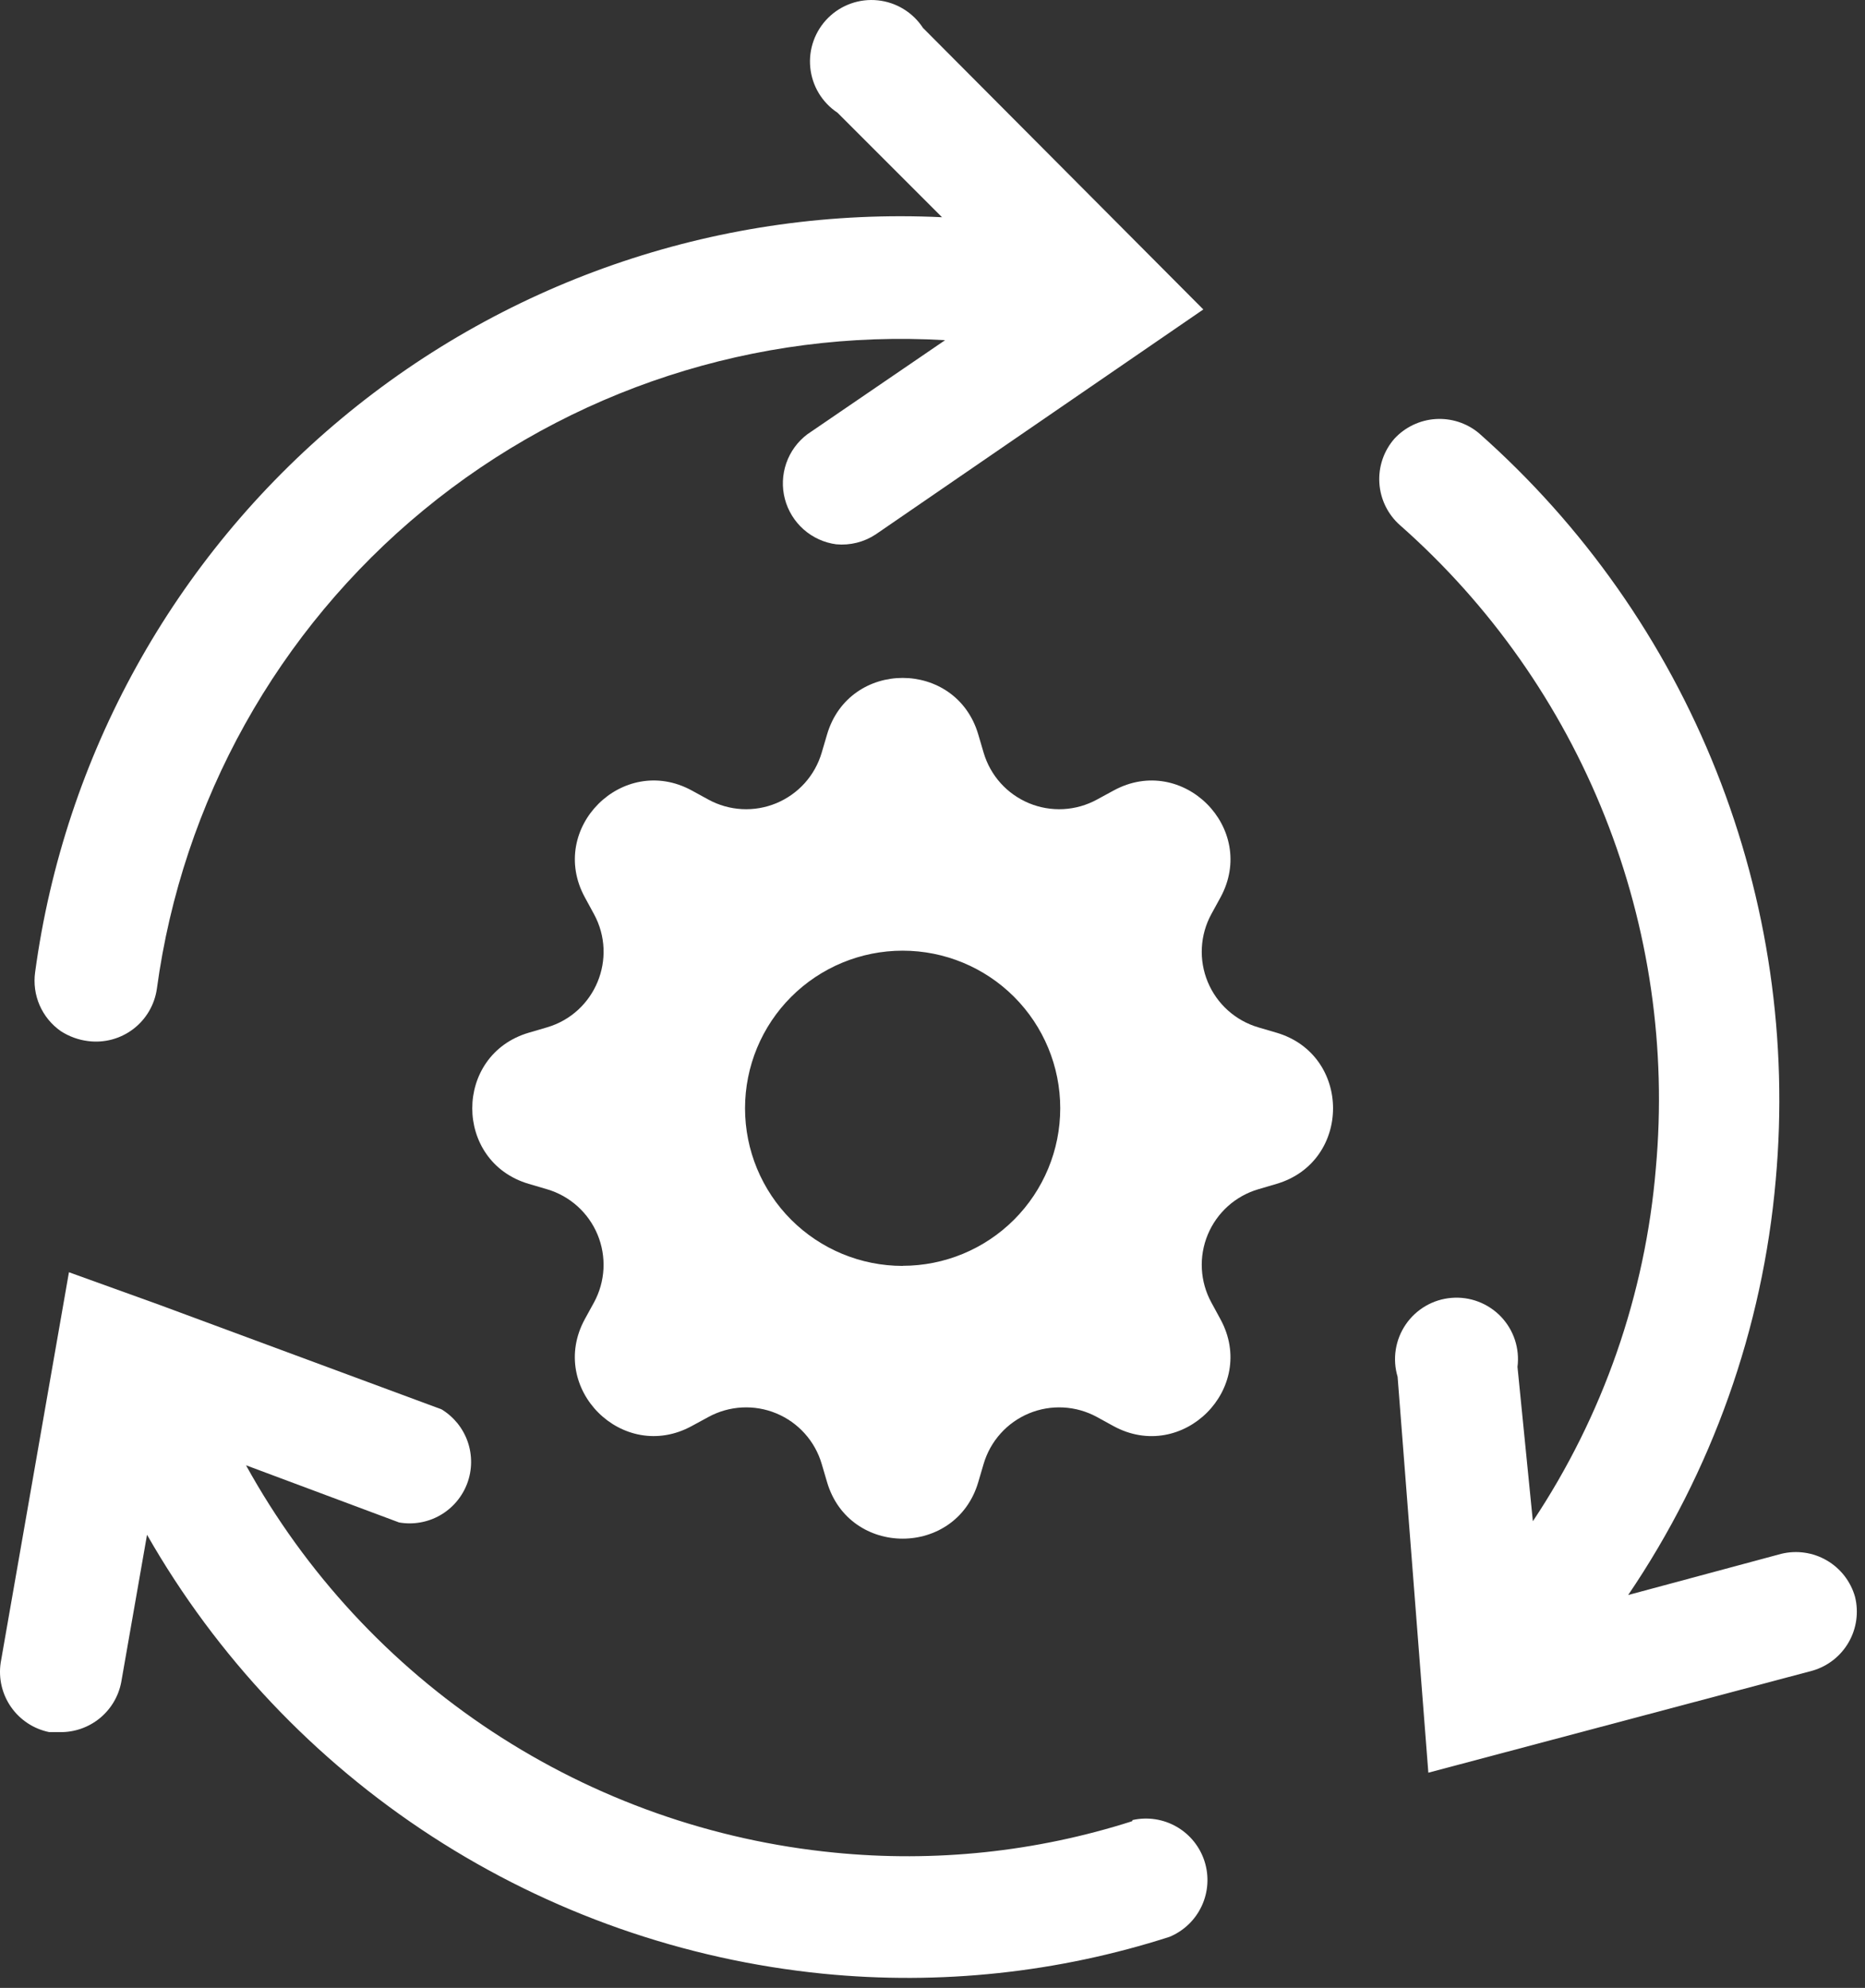 <svg width="91" height="97" viewBox="0 0 91 97" fill="none" xmlns="http://www.w3.org/2000/svg">
<rect x="0" y="0" width="91" height="97" fill="#333333" stroke="none"/>
<path d="M90.514 77.92C90.303 77.172 89.81 76.535 89.138 76.143C88.467 75.751 87.669 75.636 86.914 75.82L79.444 77.83C83.532 71.805 86.01 64.834 86.644 57.58C87.257 50.794 86.264 43.959 83.747 37.627C81.23 31.295 77.259 25.644 72.154 21.13C71.564 20.642 70.809 20.398 70.045 20.448C69.281 20.499 68.565 20.839 68.044 21.4C67.519 21.997 67.253 22.778 67.304 23.571C67.355 24.364 67.718 25.105 68.314 25.63C72.713 29.513 76.135 34.377 78.303 39.829C80.471 45.281 81.325 51.167 80.794 57.01C80.28 63.165 78.216 69.089 74.794 74.23L74.044 66.7C74.1 66.257 74.057 65.807 73.918 65.382C73.778 64.958 73.545 64.57 73.237 64.247C72.928 63.925 72.551 63.675 72.133 63.516C71.716 63.357 71.268 63.294 70.823 63.331C70.377 63.367 69.946 63.502 69.56 63.727C69.174 63.952 68.843 64.26 68.591 64.629C68.339 64.998 68.172 65.418 68.104 65.86C68.035 66.301 68.066 66.752 68.194 67.18L69.694 86.5L88.444 81.52C89.187 81.303 89.817 80.807 90.203 80.136C90.588 79.465 90.7 78.671 90.514 77.92Z" fill="white"/>
<path d="M2.974 50.32C3.373 50.577 3.824 50.741 4.294 50.8C5.077 50.903 5.869 50.693 6.498 50.216C7.127 49.738 7.542 49.032 7.654 48.25C8.893 39.098 13.545 30.751 20.677 24.883C27.808 19.014 36.894 16.055 46.114 16.6L39.394 21.19C38.918 21.549 38.56 22.04 38.365 22.603C38.17 23.165 38.146 23.773 38.297 24.348C38.449 24.924 38.768 25.442 39.214 25.836C39.66 26.23 40.214 26.482 40.804 26.56C41.48 26.622 42.157 26.453 42.724 26.08L58.714 15.1L45.034 1.36C44.791 0.987 44.467 0.673 44.087 0.441C43.707 0.208 43.28 0.064 42.837 0.017C42.394 -0.03 41.946 0.022 41.526 0.17C41.106 0.318 40.724 0.557 40.408 0.871C40.092 1.185 39.85 1.565 39.699 1.984C39.548 2.403 39.492 2.851 39.536 3.294C39.58 3.737 39.721 4.165 39.951 4.547C40.181 4.929 40.493 5.254 40.864 5.5L45.964 10.6C35.316 10.091 24.865 13.592 16.673 20.413C8.481 27.233 3.143 36.877 1.714 47.44C1.637 47.99 1.714 48.55 1.936 49.059C2.159 49.567 2.518 50.004 2.974 50.32Z" fill="white"/>
<path d="M55.234 88.87C50.549 90.367 45.608 90.887 40.714 90.4C34.754 89.816 29.026 87.79 24.024 84.497C19.022 81.204 14.897 76.744 12.004 71.5L19.474 74.29C20.163 74.41 20.871 74.285 21.478 73.938C22.084 73.59 22.55 73.042 22.796 72.388C23.041 71.733 23.05 71.014 22.822 70.353C22.593 69.693 22.141 69.133 21.544 68.77L7.774 63.67L3.364 62.08L0.034 81.13C-0.082 81.891 0.1 82.668 0.541 83.299C0.982 83.93 1.649 84.367 2.404 84.52H2.914C3.62 84.533 4.308 84.296 4.857 83.852C5.405 83.407 5.78 82.784 5.914 82.09L7.174 74.89C10.567 80.834 15.333 85.88 21.074 89.606C26.814 93.332 33.364 95.631 40.174 96.31C45.868 96.874 51.617 96.262 57.064 94.51C57.758 94.223 58.318 93.686 58.635 93.006C58.953 92.325 59.003 91.551 58.777 90.835C58.551 90.119 58.065 89.514 57.414 89.139C56.764 88.764 55.997 88.647 55.264 88.81L55.234 88.87Z" fill="white"/>
<path d="M47.732 35.836C46.648 32.161 41.44 32.161 40.356 35.836L40.093 36.729C39.931 37.279 39.648 37.786 39.265 38.213C38.881 38.639 38.407 38.974 37.877 39.194C37.348 39.413 36.775 39.512 36.203 39.481C35.63 39.451 35.071 39.292 34.568 39.018L33.754 38.572C30.386 36.739 26.703 40.422 28.538 43.788L28.982 44.604C30.152 46.756 29.042 49.437 26.693 50.13L25.8 50.392C22.125 51.476 22.125 56.684 25.8 57.768L26.693 58.031C27.243 58.193 27.75 58.476 28.176 58.859C28.603 59.243 28.938 59.717 29.158 60.247C29.377 60.776 29.475 61.349 29.445 61.922C29.414 62.494 29.256 63.053 28.982 63.556L28.535 64.37C26.703 67.738 30.386 71.421 33.751 69.586L34.568 69.142C35.071 68.868 35.63 68.71 36.203 68.679C36.775 68.649 37.348 68.747 37.877 68.966C38.407 69.186 38.881 69.521 39.265 69.948C39.648 70.374 39.931 70.881 40.093 71.431L40.356 72.324C41.44 75.999 46.648 75.999 47.732 72.324L47.995 71.431C48.157 70.881 48.44 70.374 48.823 69.948C49.206 69.521 49.681 69.186 50.21 68.966C50.74 68.747 51.312 68.649 51.885 68.679C52.458 68.71 53.017 68.868 53.52 69.142L54.334 69.589C57.702 71.421 61.385 67.738 59.55 64.373L59.106 63.556C58.832 63.053 58.673 62.494 58.643 61.922C58.612 61.349 58.711 60.776 58.93 60.247C59.15 59.717 59.485 59.243 59.911 58.859C60.338 58.476 60.845 58.193 61.395 58.031L62.288 57.768C65.963 56.684 65.963 51.476 62.288 50.392L61.395 50.13C60.845 49.968 60.338 49.684 59.911 49.301C59.485 48.918 59.15 48.444 58.93 47.914C58.711 47.384 58.612 46.812 58.643 46.239C58.673 45.666 58.832 45.108 59.106 44.604L59.552 43.79C61.385 40.422 57.702 36.739 54.337 38.574L53.52 39.018C53.017 39.292 52.458 39.451 51.885 39.481C51.312 39.512 50.74 39.413 50.21 39.194C49.681 38.974 49.206 38.639 48.823 38.213C48.44 37.786 48.157 37.279 47.995 36.729L47.732 35.836ZM44.044 61.771C42.004 61.771 40.048 60.961 38.605 59.519C37.163 58.076 36.353 56.12 36.353 54.08C36.353 52.04 37.163 50.084 38.605 48.642C40.048 47.199 42.004 46.389 44.044 46.389C46.083 46.389 48.039 47.199 49.481 48.641C50.922 50.083 51.733 52.038 51.733 54.078C51.733 56.117 50.922 58.072 49.481 59.514C48.039 60.956 46.083 61.766 44.044 61.766V61.771Z" fill="white"/>
</svg>
